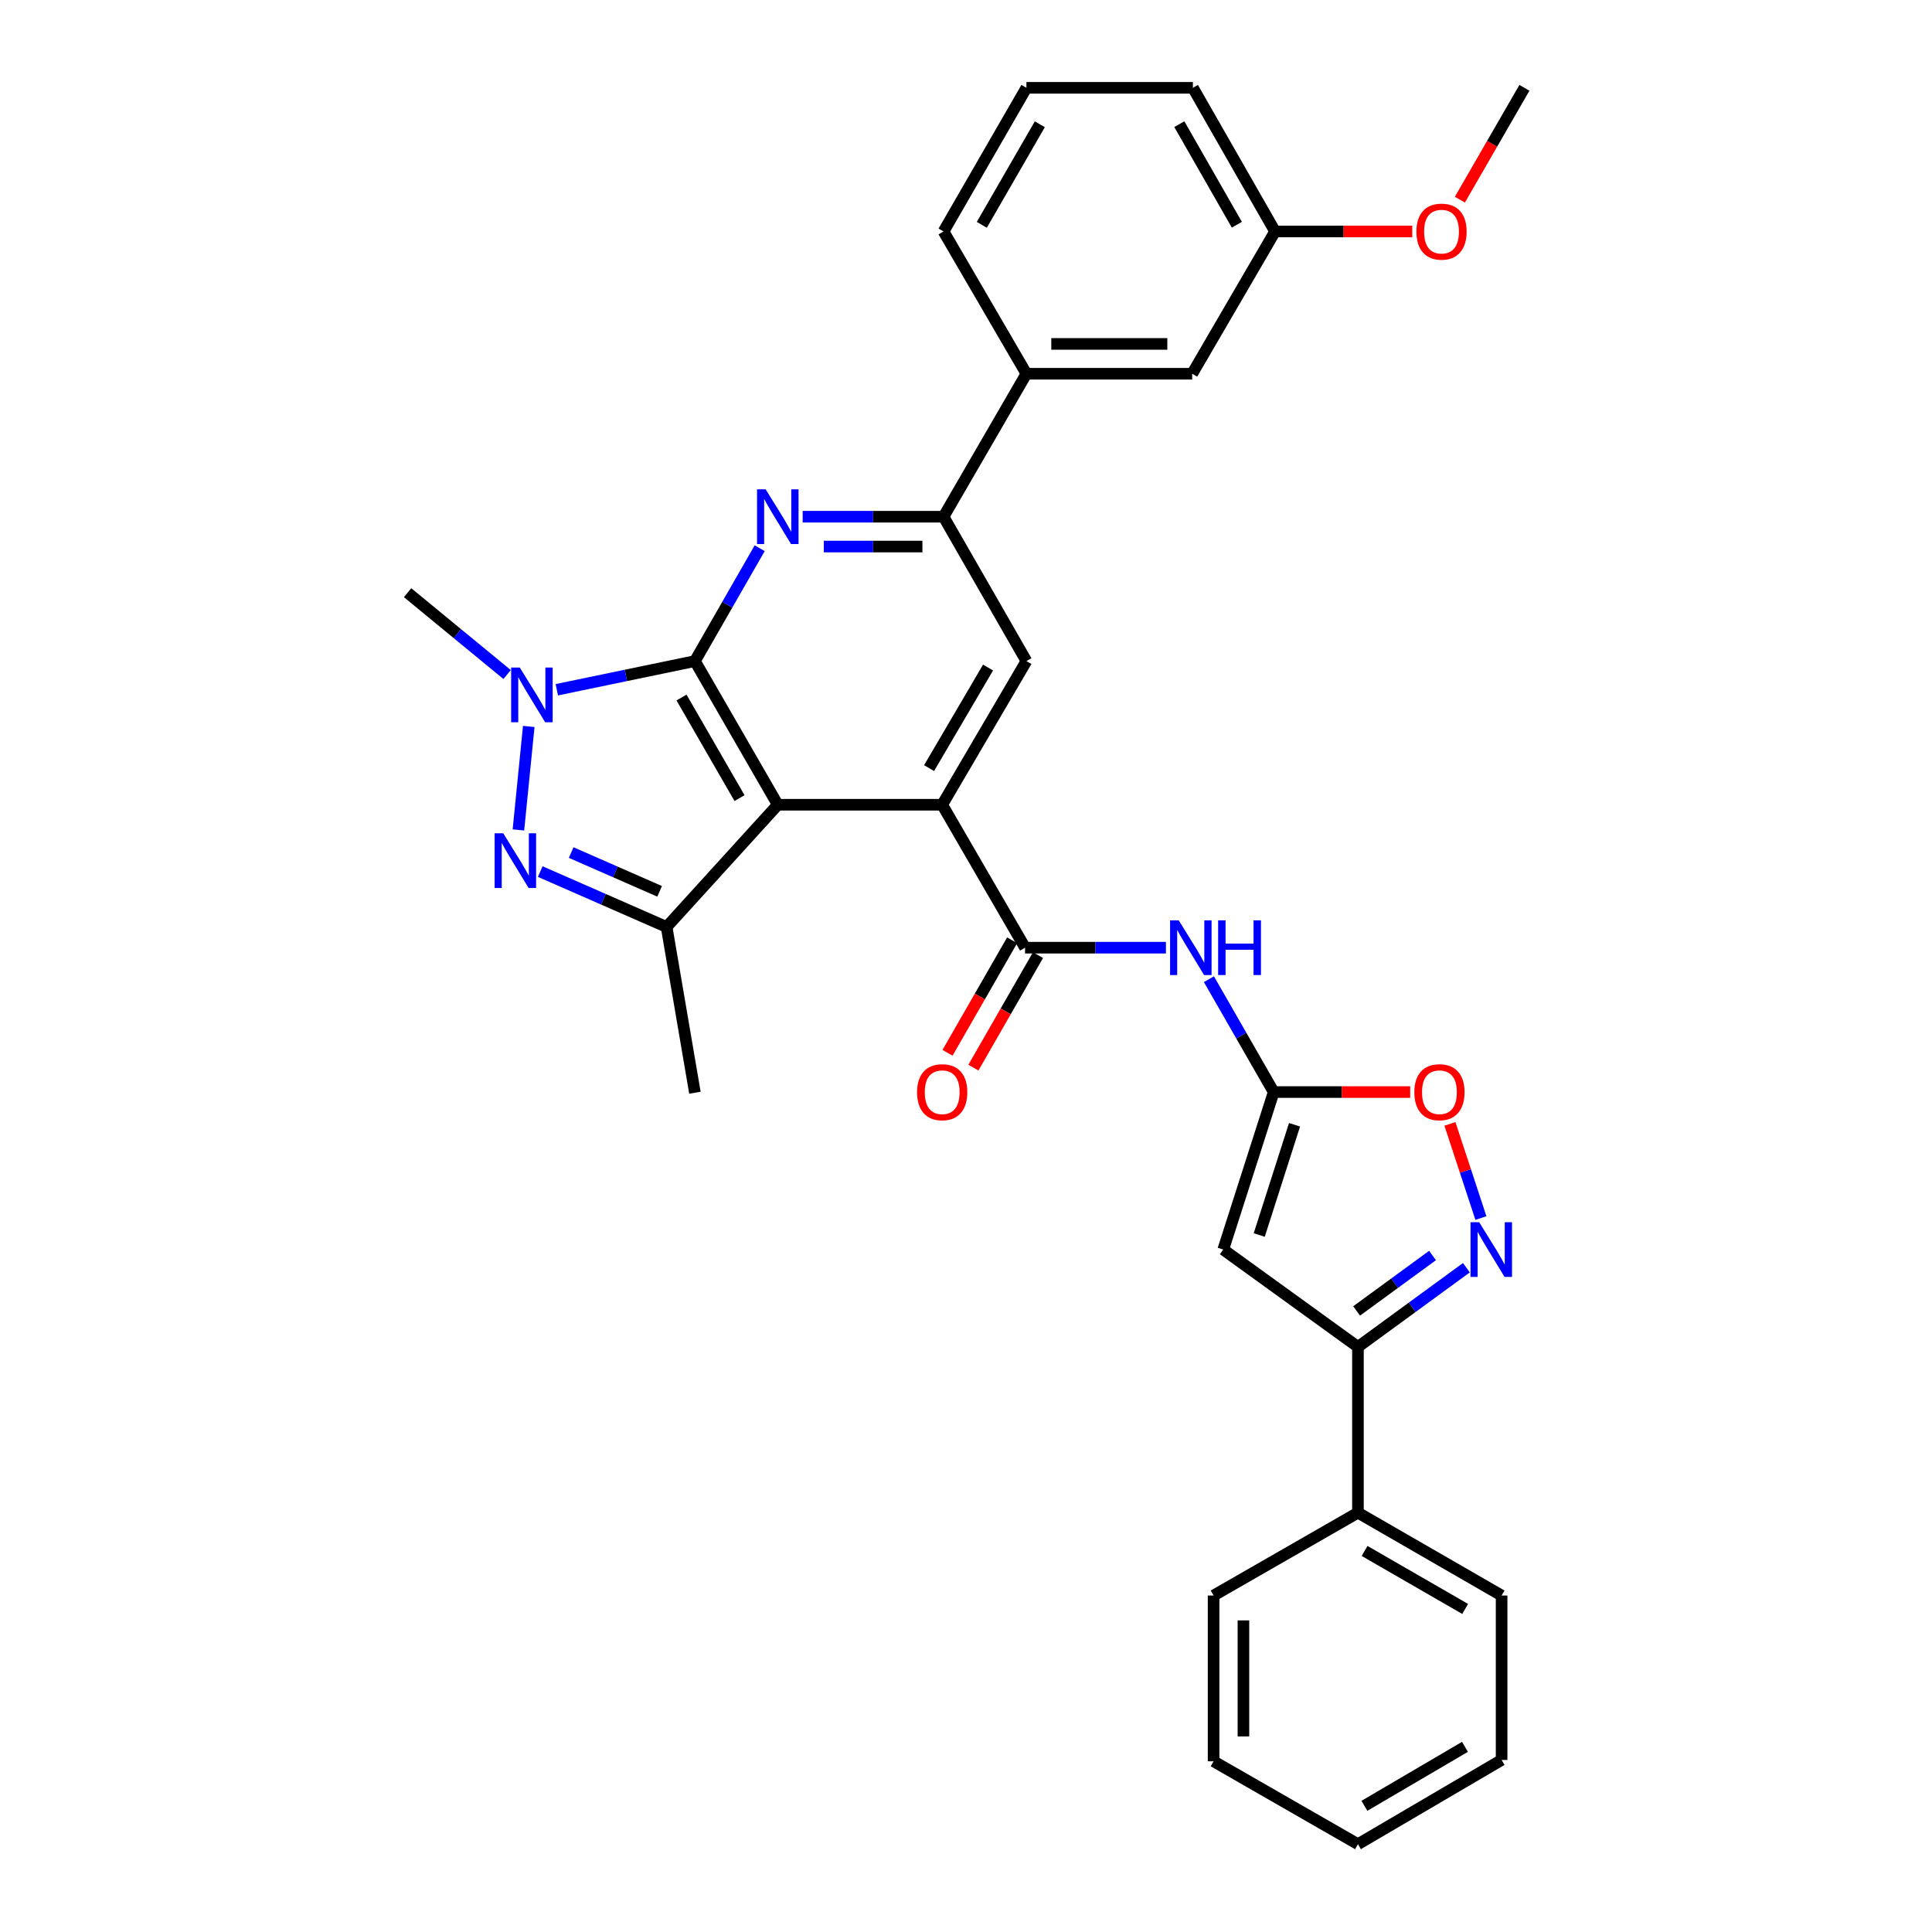 <?xml version='1.0' encoding='iso-8859-1'?>
<svg version='1.1' baseProfile='full'
              xmlns='http://www.w3.org/2000/svg'
                      xmlns:rdkit='http://www.rdkit.org/xml'
                      xmlns:xlink='http://www.w3.org/1999/xlink'
                  xml:space='preserve'
width='1000px' height='1000px' viewBox='0 0 1000 1000'>
<!-- END OF HEADER -->
<rect style='opacity:1.0;fill:#FFFFFF;stroke:none' width='1000' height='1000' x='0' y='0'> </rect>
<path class='bond-0' d='M 359.691,342.174 L 402.58,416.537' style='fill:none;fill-rule:evenodd;stroke:#000000;stroke-width:6px;stroke-linecap:butt;stroke-linejoin:miter;stroke-opacity:1' />
<path class='bond-0' d='M 352.749,361.043 L 382.772,413.097' style='fill:none;fill-rule:evenodd;stroke:#000000;stroke-width:6px;stroke-linecap:butt;stroke-linejoin:miter;stroke-opacity:1' />
<path class='bond-1' d='M 359.691,342.174 L 323.947,349.594' style='fill:none;fill-rule:evenodd;stroke:#000000;stroke-width:6px;stroke-linecap:butt;stroke-linejoin:miter;stroke-opacity:1' />
<path class='bond-1' d='M 323.947,349.594 L 288.204,357.014' style='fill:none;fill-rule:evenodd;stroke:#0000FF;stroke-width:6px;stroke-linecap:butt;stroke-linejoin:miter;stroke-opacity:1' />
<path class='bond-4' d='M 359.691,342.174 L 376.453,312.97' style='fill:none;fill-rule:evenodd;stroke:#000000;stroke-width:6px;stroke-linecap:butt;stroke-linejoin:miter;stroke-opacity:1' />
<path class='bond-4' d='M 376.453,312.97 L 393.216,283.766' style='fill:none;fill-rule:evenodd;stroke:#0000FF;stroke-width:6px;stroke-linecap:butt;stroke-linejoin:miter;stroke-opacity:1' />
<path class='bond-3' d='M 402.58,416.537 L 487.673,416.537' style='fill:none;fill-rule:evenodd;stroke:#000000;stroke-width:6px;stroke-linecap:butt;stroke-linejoin:miter;stroke-opacity:1' />
<path class='bond-5' d='M 402.58,416.537 L 345.031,479.799' style='fill:none;fill-rule:evenodd;stroke:#000000;stroke-width:6px;stroke-linecap:butt;stroke-linejoin:miter;stroke-opacity:1' />
<path class='bond-2' d='M 273.681,376.006 L 268.336,429.573' style='fill:none;fill-rule:evenodd;stroke:#0000FF;stroke-width:6px;stroke-linecap:butt;stroke-linejoin:miter;stroke-opacity:1' />
<path class='bond-19' d='M 262.487,349.145 L 236.726,327.959' style='fill:none;fill-rule:evenodd;stroke:#0000FF;stroke-width:6px;stroke-linecap:butt;stroke-linejoin:miter;stroke-opacity:1' />
<path class='bond-19' d='M 236.726,327.959 L 210.966,306.773' style='fill:none;fill-rule:evenodd;stroke:#000000;stroke-width:6px;stroke-linecap:butt;stroke-linejoin:miter;stroke-opacity:1' />
<path class='bond-32' d='M 279.625,451.124 L 312.328,465.461' style='fill:none;fill-rule:evenodd;stroke:#0000FF;stroke-width:6px;stroke-linecap:butt;stroke-linejoin:miter;stroke-opacity:1' />
<path class='bond-32' d='M 312.328,465.461 L 345.031,479.799' style='fill:none;fill-rule:evenodd;stroke:#000000;stroke-width:6px;stroke-linecap:butt;stroke-linejoin:miter;stroke-opacity:1' />
<path class='bond-32' d='M 295.636,441.284 L 318.528,451.32' style='fill:none;fill-rule:evenodd;stroke:#0000FF;stroke-width:6px;stroke-linecap:butt;stroke-linejoin:miter;stroke-opacity:1' />
<path class='bond-32' d='M 318.528,451.32 L 341.42,461.357' style='fill:none;fill-rule:evenodd;stroke:#000000;stroke-width:6px;stroke-linecap:butt;stroke-linejoin:miter;stroke-opacity:1' />
<path class='bond-6' d='M 487.673,416.537 L 530.572,490.521' style='fill:none;fill-rule:evenodd;stroke:#000000;stroke-width:6px;stroke-linecap:butt;stroke-linejoin:miter;stroke-opacity:1' />
<path class='bond-33' d='M 487.673,416.537 L 531.275,342.174' style='fill:none;fill-rule:evenodd;stroke:#000000;stroke-width:6px;stroke-linecap:butt;stroke-linejoin:miter;stroke-opacity:1' />
<path class='bond-33' d='M 480.894,397.572 L 511.415,345.519' style='fill:none;fill-rule:evenodd;stroke:#000000;stroke-width:6px;stroke-linecap:butt;stroke-linejoin:miter;stroke-opacity:1' />
<path class='bond-12' d='M 415.465,267.452 L 451.921,267.452' style='fill:none;fill-rule:evenodd;stroke:#0000FF;stroke-width:6px;stroke-linecap:butt;stroke-linejoin:miter;stroke-opacity:1' />
<path class='bond-12' d='M 451.921,267.452 L 488.377,267.452' style='fill:none;fill-rule:evenodd;stroke:#000000;stroke-width:6px;stroke-linecap:butt;stroke-linejoin:miter;stroke-opacity:1' />
<path class='bond-12' d='M 426.402,282.892 L 451.921,282.892' style='fill:none;fill-rule:evenodd;stroke:#0000FF;stroke-width:6px;stroke-linecap:butt;stroke-linejoin:miter;stroke-opacity:1' />
<path class='bond-12' d='M 451.921,282.892 L 477.44,282.892' style='fill:none;fill-rule:evenodd;stroke:#000000;stroke-width:6px;stroke-linecap:butt;stroke-linejoin:miter;stroke-opacity:1' />
<path class='bond-21' d='M 345.031,479.799 L 359.691,565.596' style='fill:none;fill-rule:evenodd;stroke:#000000;stroke-width:6px;stroke-linecap:butt;stroke-linejoin:miter;stroke-opacity:1' />
<path class='bond-10' d='M 530.572,490.521 L 567.028,490.521' style='fill:none;fill-rule:evenodd;stroke:#000000;stroke-width:6px;stroke-linecap:butt;stroke-linejoin:miter;stroke-opacity:1' />
<path class='bond-10' d='M 567.028,490.521 L 603.484,490.521' style='fill:none;fill-rule:evenodd;stroke:#0000FF;stroke-width:6px;stroke-linecap:butt;stroke-linejoin:miter;stroke-opacity:1' />
<path class='bond-16' d='M 523.877,486.678 L 507.156,515.802' style='fill:none;fill-rule:evenodd;stroke:#000000;stroke-width:6px;stroke-linecap:butt;stroke-linejoin:miter;stroke-opacity:1' />
<path class='bond-16' d='M 507.156,515.802 L 490.436,544.926' style='fill:none;fill-rule:evenodd;stroke:#FF0000;stroke-width:6px;stroke-linecap:butt;stroke-linejoin:miter;stroke-opacity:1' />
<path class='bond-16' d='M 537.267,494.365 L 520.547,523.489' style='fill:none;fill-rule:evenodd;stroke:#000000;stroke-width:6px;stroke-linecap:butt;stroke-linejoin:miter;stroke-opacity:1' />
<path class='bond-16' d='M 520.547,523.489 L 503.827,552.614' style='fill:none;fill-rule:evenodd;stroke:#FF0000;stroke-width:6px;stroke-linecap:butt;stroke-linejoin:miter;stroke-opacity:1' />
<path class='bond-7' d='M 659.267,565.244 L 642.501,536.04' style='fill:none;fill-rule:evenodd;stroke:#000000;stroke-width:6px;stroke-linecap:butt;stroke-linejoin:miter;stroke-opacity:1' />
<path class='bond-7' d='M 642.501,536.04 L 625.734,506.835' style='fill:none;fill-rule:evenodd;stroke:#0000FF;stroke-width:6px;stroke-linecap:butt;stroke-linejoin:miter;stroke-opacity:1' />
<path class='bond-8' d='M 659.267,565.244 L 633.155,646.76' style='fill:none;fill-rule:evenodd;stroke:#000000;stroke-width:6px;stroke-linecap:butt;stroke-linejoin:miter;stroke-opacity:1' />
<path class='bond-8' d='M 670.054,582.181 L 651.777,639.243' style='fill:none;fill-rule:evenodd;stroke:#000000;stroke-width:6px;stroke-linecap:butt;stroke-linejoin:miter;stroke-opacity:1' />
<path class='bond-14' d='M 659.267,565.244 L 694.588,565.244' style='fill:none;fill-rule:evenodd;stroke:#000000;stroke-width:6px;stroke-linecap:butt;stroke-linejoin:miter;stroke-opacity:1' />
<path class='bond-14' d='M 694.588,565.244 L 729.91,565.244' style='fill:none;fill-rule:evenodd;stroke:#FF0000;stroke-width:6px;stroke-linecap:butt;stroke-linejoin:miter;stroke-opacity:1' />
<path class='bond-11' d='M 633.155,646.76 L 702.868,697.164' style='fill:none;fill-rule:evenodd;stroke:#000000;stroke-width:6px;stroke-linecap:butt;stroke-linejoin:miter;stroke-opacity:1' />
<path class='bond-9' d='M 766.513,630.455 L 758.495,606.087' style='fill:none;fill-rule:evenodd;stroke:#0000FF;stroke-width:6px;stroke-linecap:butt;stroke-linejoin:miter;stroke-opacity:1' />
<path class='bond-9' d='M 758.495,606.087 L 750.476,581.72' style='fill:none;fill-rule:evenodd;stroke:#FF0000;stroke-width:6px;stroke-linecap:butt;stroke-linejoin:miter;stroke-opacity:1' />
<path class='bond-35' d='M 759.002,656.165 L 730.935,676.665' style='fill:none;fill-rule:evenodd;stroke:#0000FF;stroke-width:6px;stroke-linecap:butt;stroke-linejoin:miter;stroke-opacity:1' />
<path class='bond-35' d='M 730.935,676.665 L 702.868,697.164' style='fill:none;fill-rule:evenodd;stroke:#000000;stroke-width:6px;stroke-linecap:butt;stroke-linejoin:miter;stroke-opacity:1' />
<path class='bond-35' d='M 741.475,649.846 L 721.828,664.196' style='fill:none;fill-rule:evenodd;stroke:#0000FF;stroke-width:6px;stroke-linecap:butt;stroke-linejoin:miter;stroke-opacity:1' />
<path class='bond-35' d='M 721.828,664.196 L 702.181,678.546' style='fill:none;fill-rule:evenodd;stroke:#000000;stroke-width:6px;stroke-linecap:butt;stroke-linejoin:miter;stroke-opacity:1' />
<path class='bond-18' d='M 702.868,697.164 L 702.868,782.961' style='fill:none;fill-rule:evenodd;stroke:#000000;stroke-width:6px;stroke-linecap:butt;stroke-linejoin:miter;stroke-opacity:1' />
<path class='bond-13' d='M 488.377,267.452 L 531.275,342.174' style='fill:none;fill-rule:evenodd;stroke:#000000;stroke-width:6px;stroke-linecap:butt;stroke-linejoin:miter;stroke-opacity:1' />
<path class='bond-15' d='M 488.377,267.452 L 531.275,193.45' style='fill:none;fill-rule:evenodd;stroke:#000000;stroke-width:6px;stroke-linecap:butt;stroke-linejoin:miter;stroke-opacity:1' />
<path class='bond-17' d='M 531.275,193.45 L 617.072,193.45' style='fill:none;fill-rule:evenodd;stroke:#000000;stroke-width:6px;stroke-linecap:butt;stroke-linejoin:miter;stroke-opacity:1' />
<path class='bond-17' d='M 544.145,178.01 L 604.202,178.01' style='fill:none;fill-rule:evenodd;stroke:#000000;stroke-width:6px;stroke-linecap:butt;stroke-linejoin:miter;stroke-opacity:1' />
<path class='bond-23' d='M 531.275,193.45 L 488.377,119.808' style='fill:none;fill-rule:evenodd;stroke:#000000;stroke-width:6px;stroke-linecap:butt;stroke-linejoin:miter;stroke-opacity:1' />
<path class='bond-20' d='M 617.072,193.45 L 659.97,119.808' style='fill:none;fill-rule:evenodd;stroke:#000000;stroke-width:6px;stroke-linecap:butt;stroke-linejoin:miter;stroke-opacity:1' />
<path class='bond-25' d='M 702.868,782.961 L 777.231,825.842' style='fill:none;fill-rule:evenodd;stroke:#000000;stroke-width:6px;stroke-linecap:butt;stroke-linejoin:miter;stroke-opacity:1' />
<path class='bond-25' d='M 706.31,802.769 L 758.363,832.785' style='fill:none;fill-rule:evenodd;stroke:#000000;stroke-width:6px;stroke-linecap:butt;stroke-linejoin:miter;stroke-opacity:1' />
<path class='bond-26' d='M 702.868,782.961 L 628.155,825.842' style='fill:none;fill-rule:evenodd;stroke:#000000;stroke-width:6px;stroke-linecap:butt;stroke-linejoin:miter;stroke-opacity:1' />
<path class='bond-22' d='M 659.97,119.808 L 695.472,119.808' style='fill:none;fill-rule:evenodd;stroke:#000000;stroke-width:6px;stroke-linecap:butt;stroke-linejoin:miter;stroke-opacity:1' />
<path class='bond-22' d='M 695.472,119.808 L 730.973,119.808' style='fill:none;fill-rule:evenodd;stroke:#FF0000;stroke-width:6px;stroke-linecap:butt;stroke-linejoin:miter;stroke-opacity:1' />
<path class='bond-34' d='M 659.97,119.808 L 617.441,45.455' style='fill:none;fill-rule:evenodd;stroke:#000000;stroke-width:6px;stroke-linecap:butt;stroke-linejoin:miter;stroke-opacity:1' />
<path class='bond-34' d='M 640.188,116.321 L 610.417,64.274' style='fill:none;fill-rule:evenodd;stroke:#000000;stroke-width:6px;stroke-linecap:butt;stroke-linejoin:miter;stroke-opacity:1' />
<path class='bond-28' d='M 755.629,103.342 L 772.332,74.398' style='fill:none;fill-rule:evenodd;stroke:#FF0000;stroke-width:6px;stroke-linecap:butt;stroke-linejoin:miter;stroke-opacity:1' />
<path class='bond-28' d='M 772.332,74.398 L 789.034,45.455' style='fill:none;fill-rule:evenodd;stroke:#000000;stroke-width:6px;stroke-linecap:butt;stroke-linejoin:miter;stroke-opacity:1' />
<path class='bond-24' d='M 488.377,119.808 L 531.275,45.455' style='fill:none;fill-rule:evenodd;stroke:#000000;stroke-width:6px;stroke-linecap:butt;stroke-linejoin:miter;stroke-opacity:1' />
<path class='bond-24' d='M 508.186,116.371 L 538.214,64.324' style='fill:none;fill-rule:evenodd;stroke:#000000;stroke-width:6px;stroke-linecap:butt;stroke-linejoin:miter;stroke-opacity:1' />
<path class='bond-27' d='M 531.275,45.455 L 617.441,45.455' style='fill:none;fill-rule:evenodd;stroke:#000000;stroke-width:6px;stroke-linecap:butt;stroke-linejoin:miter;stroke-opacity:1' />
<path class='bond-29' d='M 777.231,825.842 L 777.231,910.944' style='fill:none;fill-rule:evenodd;stroke:#000000;stroke-width:6px;stroke-linecap:butt;stroke-linejoin:miter;stroke-opacity:1' />
<path class='bond-30' d='M 628.155,825.842 L 628.155,911.647' style='fill:none;fill-rule:evenodd;stroke:#000000;stroke-width:6px;stroke-linecap:butt;stroke-linejoin:miter;stroke-opacity:1' />
<path class='bond-30' d='M 643.595,838.713 L 643.595,898.776' style='fill:none;fill-rule:evenodd;stroke:#000000;stroke-width:6px;stroke-linecap:butt;stroke-linejoin:miter;stroke-opacity:1' />
<path class='bond-36' d='M 777.231,910.944 L 702.868,954.545' style='fill:none;fill-rule:evenodd;stroke:#000000;stroke-width:6px;stroke-linecap:butt;stroke-linejoin:miter;stroke-opacity:1' />
<path class='bond-36' d='M 758.267,904.164 L 706.213,934.686' style='fill:none;fill-rule:evenodd;stroke:#000000;stroke-width:6px;stroke-linecap:butt;stroke-linejoin:miter;stroke-opacity:1' />
<path class='bond-31' d='M 628.155,911.647 L 702.868,954.545' style='fill:none;fill-rule:evenodd;stroke:#000000;stroke-width:6px;stroke-linecap:butt;stroke-linejoin:miter;stroke-opacity:1' />
<path  class='atom-2' d='M 269.049 345.531
L 278.329 360.531
Q 279.249 362.011, 280.729 364.691
Q 282.209 367.371, 282.289 367.531
L 282.289 345.531
L 286.049 345.531
L 286.049 373.851
L 282.169 373.851
L 272.209 357.451
Q 271.049 355.531, 269.809 353.331
Q 268.609 351.131, 268.249 350.451
L 268.249 373.851
L 264.569 373.851
L 264.569 345.531
L 269.049 345.531
' fill='#0000FF'/>
<path  class='atom-3' d='M 260.488 431.319
L 269.768 446.319
Q 270.688 447.799, 272.168 450.479
Q 273.648 453.159, 273.728 453.319
L 273.728 431.319
L 277.488 431.319
L 277.488 459.639
L 273.608 459.639
L 263.648 443.239
Q 262.488 441.319, 261.248 439.119
Q 260.048 436.919, 259.688 436.239
L 259.688 459.639
L 256.008 459.639
L 256.008 431.319
L 260.488 431.319
' fill='#0000FF'/>
<path  class='atom-5' d='M 396.32 253.292
L 405.6 268.292
Q 406.52 269.772, 408 272.452
Q 409.48 275.132, 409.56 275.292
L 409.56 253.292
L 413.32 253.292
L 413.32 281.612
L 409.44 281.612
L 399.48 265.212
Q 398.32 263.292, 397.08 261.092
Q 395.88 258.892, 395.52 258.212
L 395.52 281.612
L 391.84 281.612
L 391.84 253.292
L 396.32 253.292
' fill='#0000FF'/>
<path  class='atom-10' d='M 765.618 632.6
L 774.898 647.6
Q 775.818 649.08, 777.298 651.76
Q 778.778 654.44, 778.858 654.6
L 778.858 632.6
L 782.618 632.6
L 782.618 660.92
L 778.738 660.92
L 768.778 644.52
Q 767.618 642.6, 766.378 640.4
Q 765.178 638.2, 764.818 637.52
L 764.818 660.92
L 761.138 660.92
L 761.138 632.6
L 765.618 632.6
' fill='#0000FF'/>
<path  class='atom-11' d='M 610.108 476.361
L 619.388 491.361
Q 620.308 492.841, 621.788 495.521
Q 623.268 498.201, 623.348 498.361
L 623.348 476.361
L 627.108 476.361
L 627.108 504.681
L 623.228 504.681
L 613.268 488.281
Q 612.108 486.361, 610.868 484.161
Q 609.668 481.961, 609.308 481.281
L 609.308 504.681
L 605.628 504.681
L 605.628 476.361
L 610.108 476.361
' fill='#0000FF'/>
<path  class='atom-11' d='M 630.508 476.361
L 634.348 476.361
L 634.348 488.401
L 648.828 488.401
L 648.828 476.361
L 652.668 476.361
L 652.668 504.681
L 648.828 504.681
L 648.828 491.601
L 634.348 491.601
L 634.348 504.681
L 630.508 504.681
L 630.508 476.361
' fill='#0000FF'/>
<path  class='atom-15' d='M 732.055 565.324
Q 732.055 558.524, 735.415 554.724
Q 738.775 550.924, 745.055 550.924
Q 751.335 550.924, 754.695 554.724
Q 758.055 558.524, 758.055 565.324
Q 758.055 572.204, 754.655 576.124
Q 751.255 580.004, 745.055 580.004
Q 738.815 580.004, 735.415 576.124
Q 732.055 572.244, 732.055 565.324
M 745.055 576.804
Q 749.375 576.804, 751.695 573.924
Q 754.055 571.004, 754.055 565.324
Q 754.055 559.764, 751.695 556.964
Q 749.375 554.124, 745.055 554.124
Q 740.735 554.124, 738.375 556.924
Q 736.055 559.724, 736.055 565.324
Q 736.055 571.044, 738.375 573.924
Q 740.735 576.804, 745.055 576.804
' fill='#FF0000'/>
<path  class='atom-17' d='M 474.673 565.324
Q 474.673 558.524, 478.033 554.724
Q 481.393 550.924, 487.673 550.924
Q 493.953 550.924, 497.313 554.724
Q 500.673 558.524, 500.673 565.324
Q 500.673 572.204, 497.273 576.124
Q 493.873 580.004, 487.673 580.004
Q 481.433 580.004, 478.033 576.124
Q 474.673 572.244, 474.673 565.324
M 487.673 576.804
Q 491.993 576.804, 494.313 573.924
Q 496.673 571.004, 496.673 565.324
Q 496.673 559.764, 494.313 556.964
Q 491.993 554.124, 487.673 554.124
Q 483.353 554.124, 480.993 556.924
Q 478.673 559.724, 478.673 565.324
Q 478.673 571.044, 480.993 573.924
Q 483.353 576.804, 487.673 576.804
' fill='#FF0000'/>
<path  class='atom-23' d='M 733.127 119.888
Q 733.127 113.088, 736.487 109.288
Q 739.847 105.488, 746.127 105.488
Q 752.407 105.488, 755.767 109.288
Q 759.127 113.088, 759.127 119.888
Q 759.127 126.768, 755.727 130.688
Q 752.327 134.568, 746.127 134.568
Q 739.887 134.568, 736.487 130.688
Q 733.127 126.808, 733.127 119.888
M 746.127 131.368
Q 750.447 131.368, 752.767 128.488
Q 755.127 125.568, 755.127 119.888
Q 755.127 114.328, 752.767 111.528
Q 750.447 108.688, 746.127 108.688
Q 741.807 108.688, 739.447 111.488
Q 737.127 114.288, 737.127 119.888
Q 737.127 125.608, 739.447 128.488
Q 741.807 131.368, 746.127 131.368
' fill='#FF0000'/>
</svg>
